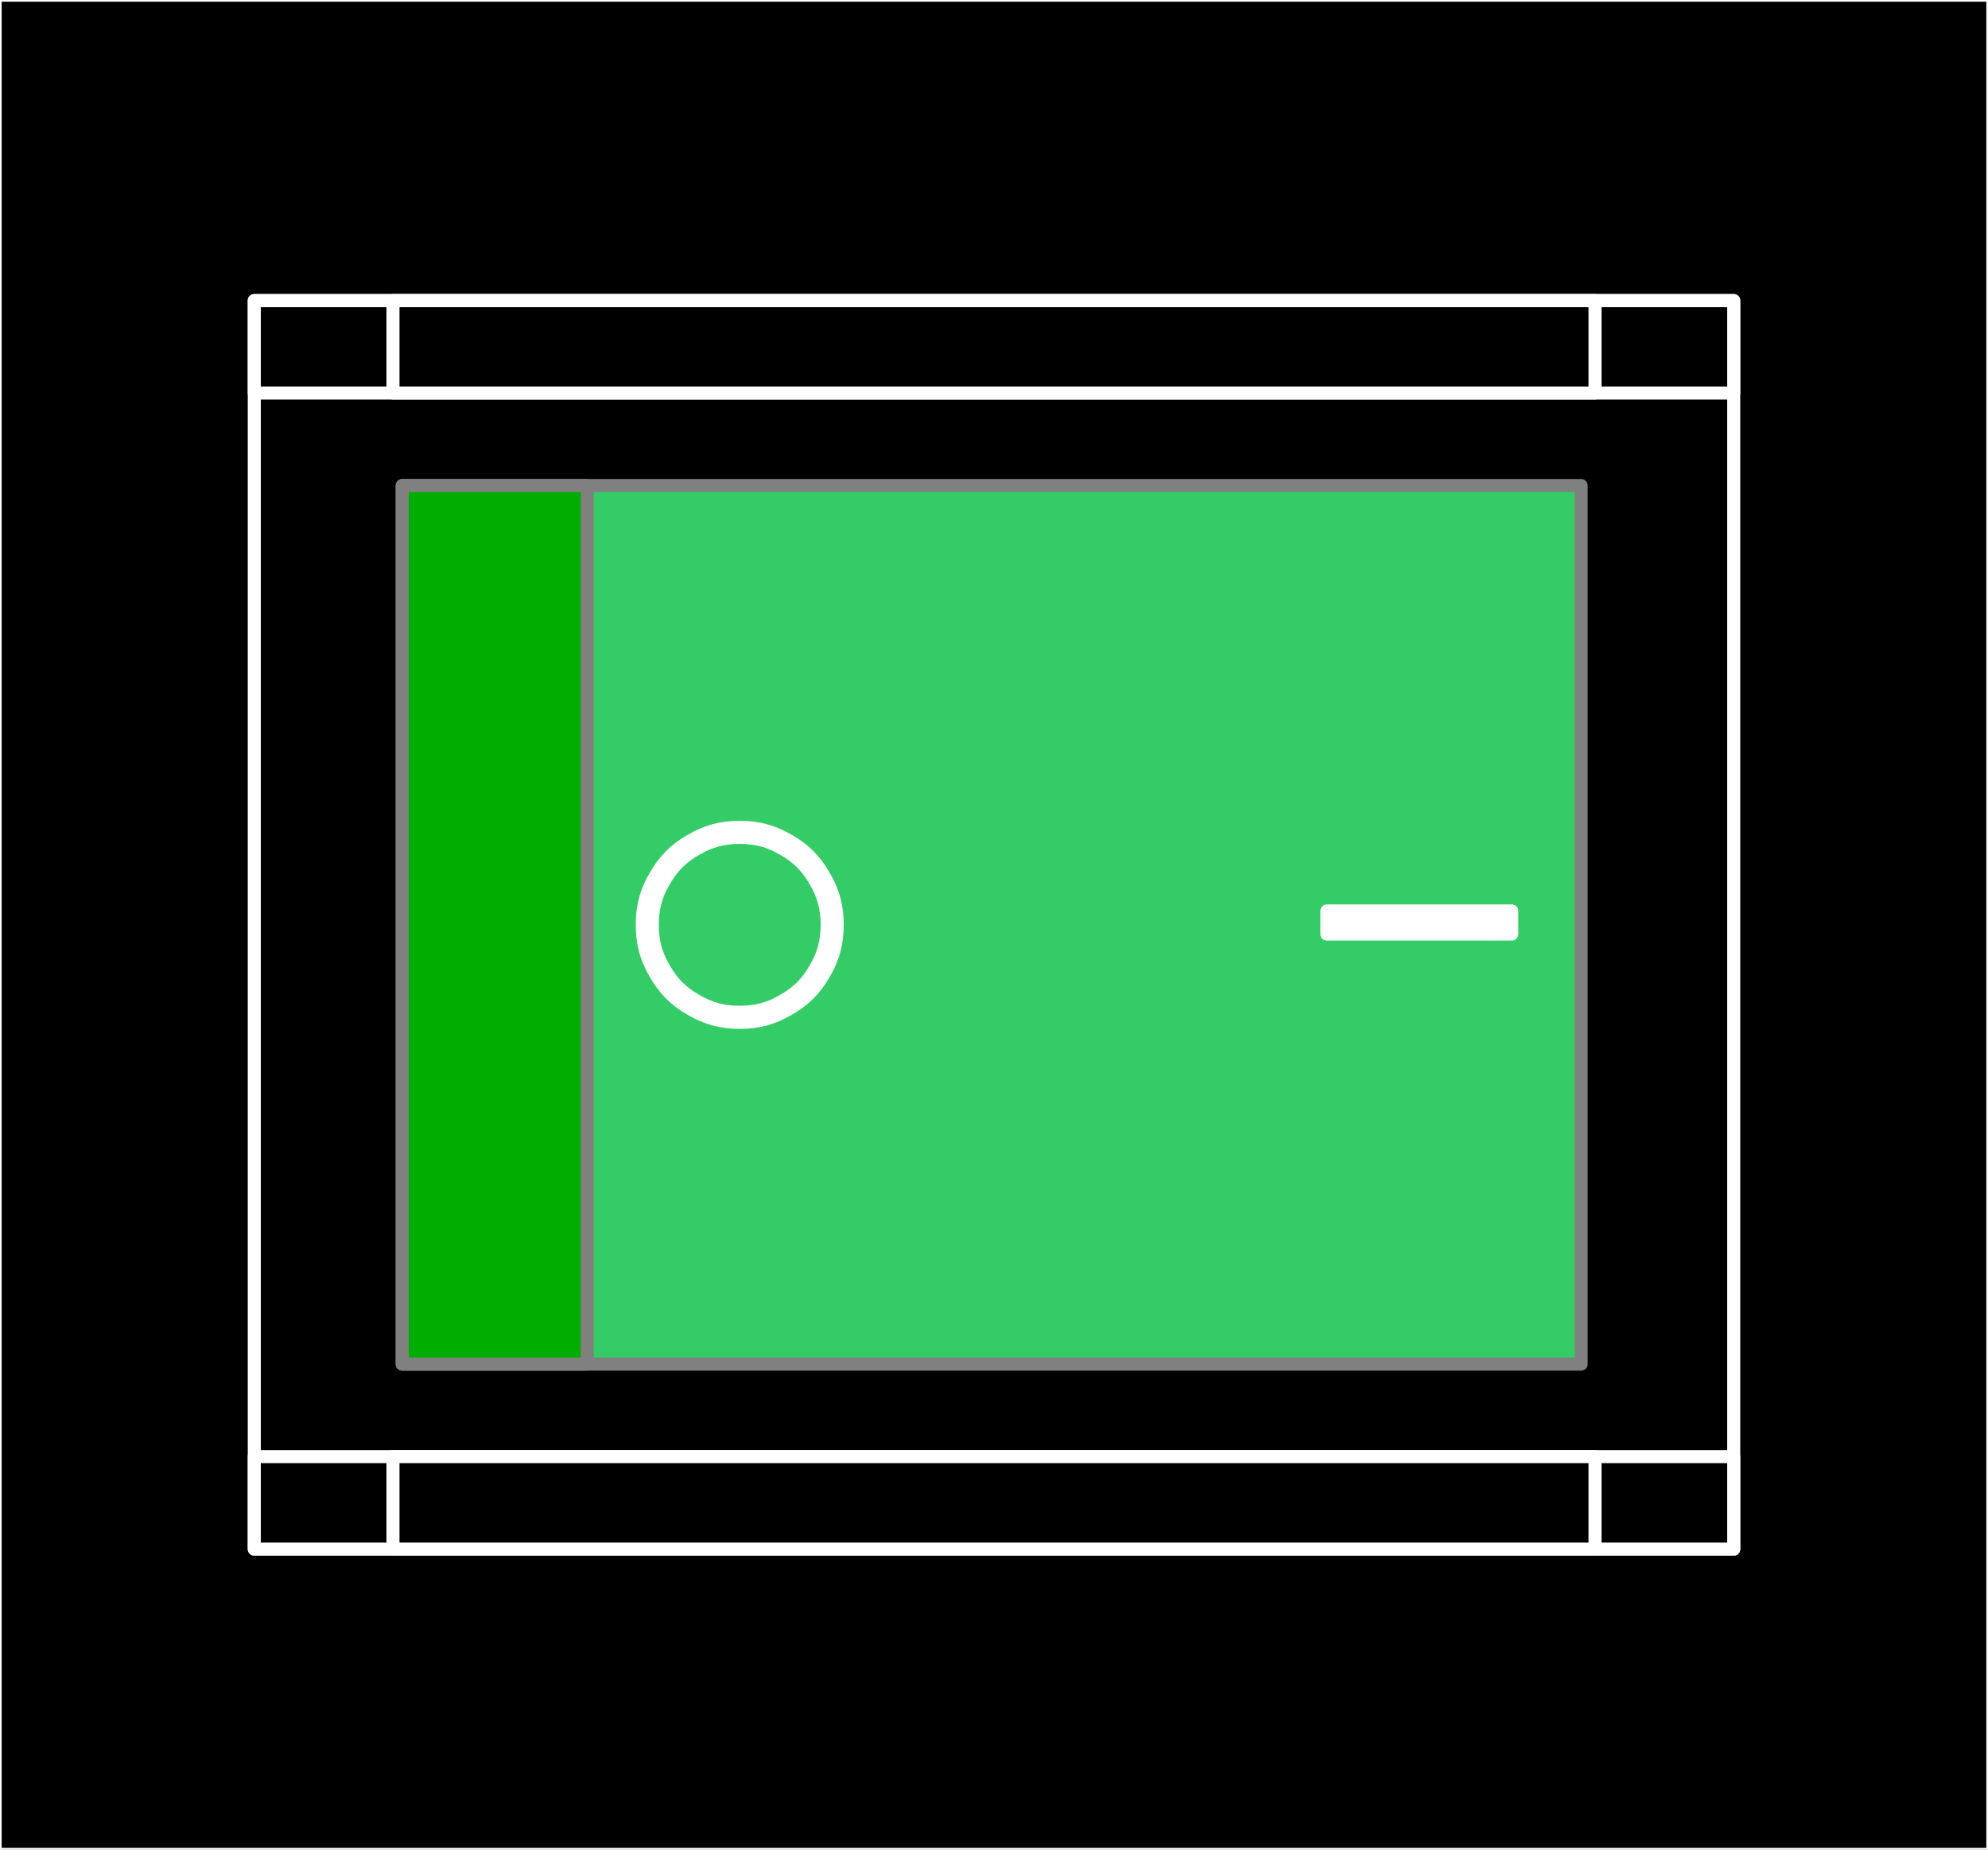 <?xml version="1.0" encoding="UTF-8" standalone="no"?>
<svg
   xmlns:dc="http://purl.org/dc/elements/1.1/"
   xmlns:cc="http://creativecommons.org/ns#"
   xmlns:rdf="http://www.w3.org/1999/02/22-rdf-syntax-ns#"
   xmlns:svg="http://www.w3.org/2000/svg"
   xmlns="http://www.w3.org/2000/svg"
   xmlns:sodipodi="http://sodipodi.sourceforge.net/DTD/sodipodi-0.dtd"
   xmlns:inkscape="http://www.inkscape.org/namespaces/inkscape"
   version="1.2"
   width="43mm"
   height="40mm"
   viewBox="0 0 4300 4000"
   preserveAspectRatio="xMidYMid"
   xml:space="preserve"
   id="svg1346"
   sodipodi:docname="wylacznik_gniazd_zasilajacychc.svg"
   style="fill-rule:evenodd;stroke-width:28.222;stroke-linejoin:round"
   inkscape:version="0.92.4 (5da689c313, 2019-01-14)"><rect x="0" y="0" width="4300" height="4000" fill="#333333" stroke="none"/><defs
   id="defs1350">
  
 
   
   
   
   
   
   
   
   
   
   
  </defs><sodipodi:namedview
   pagecolor="#ffffff"
   bordercolor="#666666"
   borderopacity="1"
   objecttolerance="10"
   gridtolerance="10"
   guidetolerance="10"
   inkscape:pageopacity="0"
   inkscape:pageshadow="2"
   inkscape:window-width="1920"
   inkscape:window-height="1017"
   id="namedview1348"
   showgrid="false"
   fit-margin-top="0"
   fit-margin-left="0"
   fit-margin-right="0"
   fit-margin-bottom="0"
   showborder="false"
   inkscape:zoom="1.1893044"
   inkscape:cx="-59.512679"
   inkscape:cy="-13.23955"
   inkscape:window-x="-8"
   inkscape:window-y="-8"
   inkscape:window-maximized="1"
   inkscape:current-layer="svg1346" />
 <g
   visibility="visible"
   id="MasterSlide_1_Domyślnie"
   style="visibility:visible"
   transform="translate(-8364,-12853)">
  <desc
   id="desc1289">Master slide
  </desc>
  <rect
   x="0"
   y="0"
   width="21000"
   height="29700"
   id="rect1291"
   style="fill:none;stroke:none" />
 </g>
 <g
   id="g29449"><g
     transform="translate(-8364,-12853)"
     id="g1297"
     style="visibility:visible;stroke:#ffffff;stroke-opacity:1;stroke-width:7.011;stroke-miterlimit:4;stroke-dasharray:none">
    <path
   style="fill:#000000;stroke:#ffffff;stroke-opacity:1;stroke-width:7.011;stroke-miterlimit:4;stroke-dasharray:none"
   inkscape:connector-curvature="0"
   id="path1294"
   d="m 10514,12853 h 2150 v 4000 H 8364 v -4000 z" />
    <path
   style="fill:none;stroke:#ffffff;stroke-linejoin:round;stroke-opacity:1;stroke-width:7.011;stroke-miterlimit:4;stroke-dasharray:none"
   inkscape:connector-curvature="0"
   d="m 10514,12853 h 2150 v 4000 H 8364 v -4000 z"
   id="Drawing_1_0" />
   </g><g
     transform="translate(-8364,-12853)"
     id="g1302"
     style="visibility:visible">
    <path
   style="fill:#000000;stroke:none"
   inkscape:connector-curvature="0"
   id="path1299"
   d="m 10514,13503 h 1600 v 2700 H 8914 v -2700 z" />
    <path
   style="fill:none;stroke:#ffffff;stroke-linejoin:round"
   inkscape:connector-curvature="0"
   d="m 10514,13503 h 1600 v 2700 H 8914 v -2700 z"
   id="Drawing_2_0" />
   </g><g
     transform="translate(-8364,-12853)"
     id="g1307"
     style="visibility:visible">
    <path
   style="fill:#000000;stroke:none"
   inkscape:connector-curvature="0"
   id="path1304"
   d="m 10514,16003 h 1600 v 200 H 8914 v -200 z" />
    <path
   style="fill:none;stroke:#ffffff;stroke-linejoin:round"
   inkscape:connector-curvature="0"
   d="m 10514,16003 h 1600 v 200 H 8914 v -200 z"
   id="Drawing_3_0" />
   </g><g
     transform="translate(-8364,-12853)"
     id="g1312"
     style="visibility:visible">
    <path
   style="fill:#000000;stroke:none"
   inkscape:connector-curvature="0"
   id="path1309"
   d="m 10514,13503 h 1600 v 200 H 8914 v -200 z" />
    <path
   style="fill:none;stroke:#ffffff;stroke-linejoin:round"
   inkscape:connector-curvature="0"
   d="m 10514,13503 h 1600 v 200 H 8914 v -200 z"
   id="Drawing_4_0" />
   </g><g
     transform="translate(-8364,-12853)"
     id="g1317"
     style="visibility:visible">
    <path
   style="fill:#000000;stroke:none"
   inkscape:connector-curvature="0"
   id="path1314"
   d="m 10514,16003 h 1300 v 200 H 9214 v -200 z" />
    <path
   style="fill:none;stroke:#ffffff;stroke-linejoin:round"
   inkscape:connector-curvature="0"
   d="m 10514,16003 h 1300 v 200 H 9214 v -200 z"
   id="Drawing_5_0" />
   </g><g
     transform="translate(-8364,-12853)"
     id="g1322"
     style="visibility:visible">
    <path
   style="fill:#000000;stroke:none"
   inkscape:connector-curvature="0"
   id="path1319"
   d="m 10514,13503 h 1300 v 200 H 9214 v -200 z" />
    <path
   style="fill:none;stroke:#ffffff;stroke-linejoin:round"
   inkscape:connector-curvature="0"
   d="m 10514,13503 h 1300 v 200 H 9214 v -200 z"
   id="Drawing_6_0" />
   </g><g
     transform="translate(-8364,-12853)"
     id="g1327"
     style="visibility:visible">
    <path
   style="fill:#33cc66;stroke:none"
   inkscape:connector-curvature="0"
   id="path1324"
   d="m 10509,13903 h 1275 v 1900 H 9234 v -1900 z" />
    <path
   style="fill:none;stroke:#808080;stroke-linejoin:round"
   inkscape:connector-curvature="0"
   d="m 10509,13903 h 1275 v 1900 H 9234 v -1900 z"
   id="Drawing_7_0" />
   </g><g
     transform="translate(-8364,-12853)"
     id="g1332"
     style="visibility:visible">
    <path
   style="fill:#00ae00;stroke:none"
   inkscape:connector-curvature="0"
   id="path1329"
   d="m 9434,13903 h 200 v 1900 h -400 v -1900 z" />
    <path
   style="fill:none;stroke:#808080;stroke-linejoin:round"
   inkscape:connector-curvature="0"
   d="m 9434,13903 h 200 v 1900 h -400 v -1900 z"
   id="Drawing_8_0" />
   </g><g
     transform="translate(-8364,-12853)"
     id="g1337"
     style="visibility:visible">
    <path
   style="fill:#ffffff;stroke:none"
   inkscape:connector-curvature="0"
   id="path1334"
   d="m 11434,14823 h 200 v 50 h -400 v -50 z" />
    <path
   style="fill:none;stroke:#ffffff;stroke-linejoin:round"
   inkscape:connector-curvature="0"
   d="m 11434,14823 h 200 v 50 h -400 v -50 z"
   id="Drawing_9_0" />
   </g><g
     transform="translate(-8364,-12853)"
     id="g1342"
     style="visibility:visible">
    <path
   style="fill:#33cc66;stroke:none"
   inkscape:connector-curvature="0"
   id="path1339"
   d="m 9964,14653 c 37,0 68,8 100,27 32,18 55,41 73,73 19,32 27,63 27,100 0,37 -8,68 -27,100 -18,32 -41,55 -73,73 -32,19 -63,27 -100,27 -37,0 -68,-8 -100,-27 -32,-18 -55,-41 -73,-73 -19,-32 -27,-63 -27,-100 0,-37 8,-68 27,-100 18,-32 41,-55 73,-73 32,-19 63,-27 100,-27 z" />
    <path
   style="fill:none;stroke:#ffffff;stroke-width:50;stroke-linejoin:round"
   inkscape:connector-curvature="0"
   d="m 9964,14653 c 37,0 68,8 100,27 32,18 55,41 73,73 19,32 27,63 27,100 0,37 -8,68 -27,100 -18,32 -41,55 -73,73 -32,19 -63,27 -100,27 -37,0 -68,-8 -100,-27 -32,-18 -55,-41 -73,-73 -19,-32 -27,-63 -27,-100 0,-37 8,-68 27,-100 18,-32 41,-55 73,-73 32,-19 63,-27 100,-27 z"
   id="Drawing_10_0" />
   </g></g>
</svg>